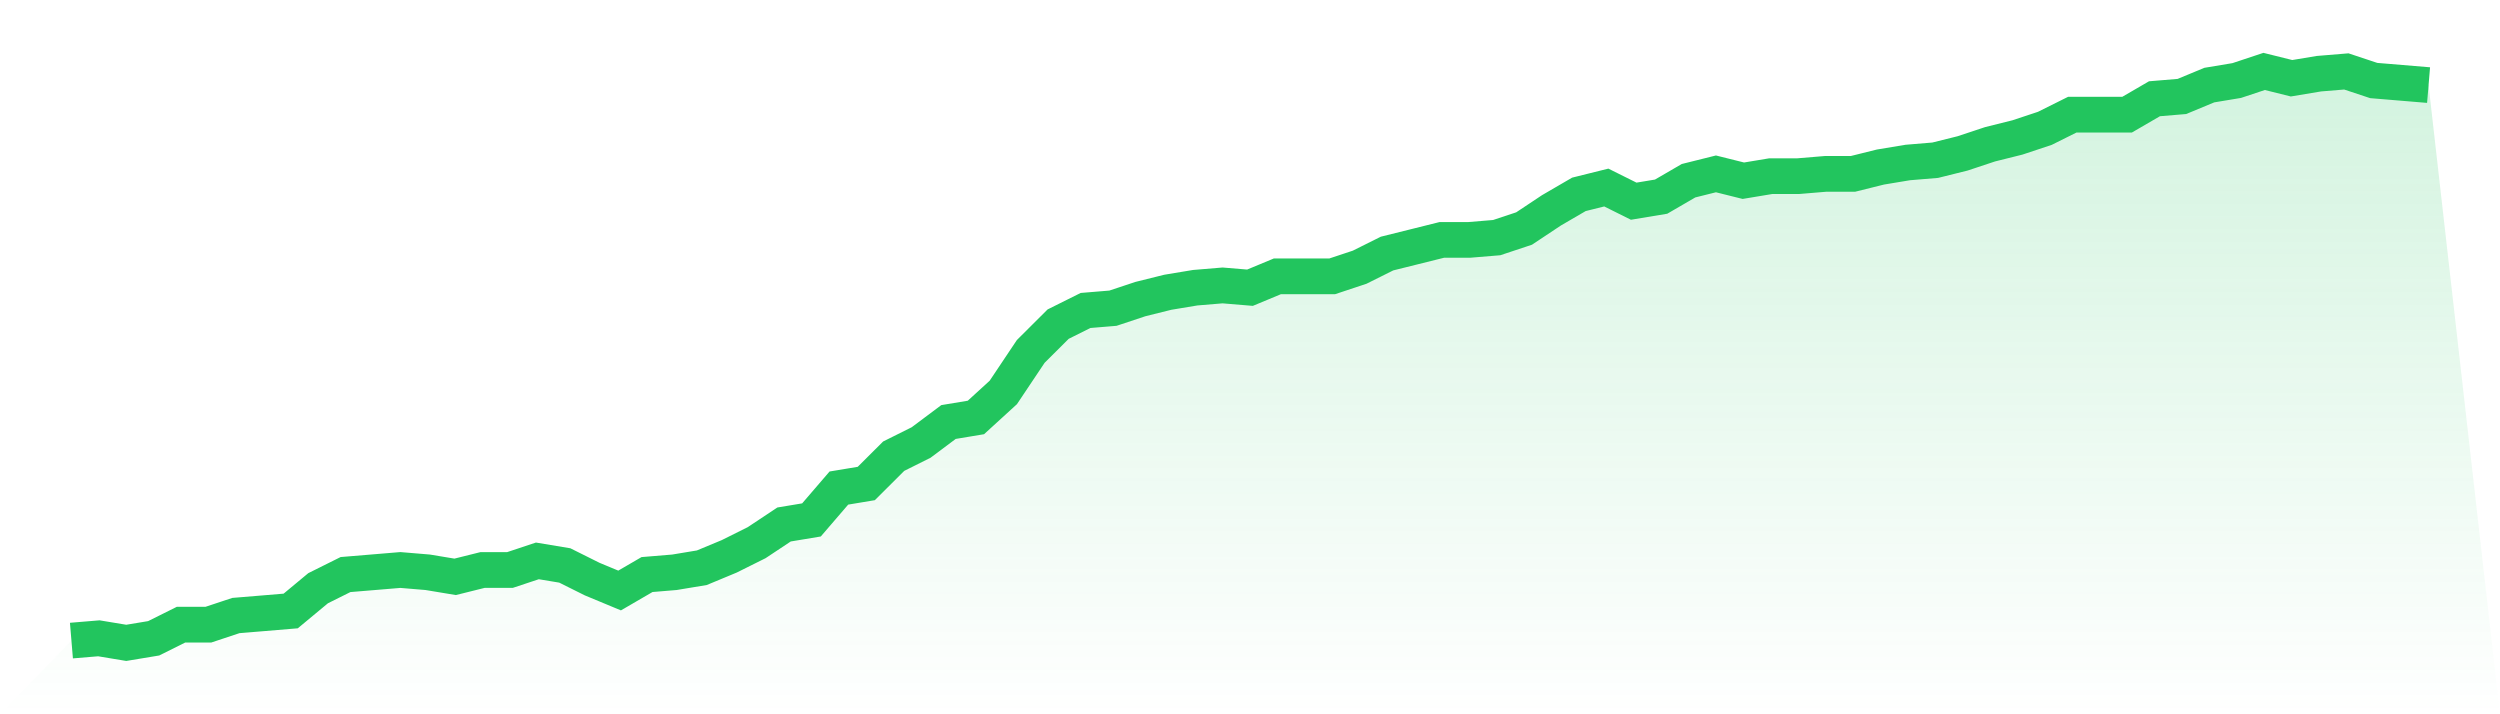 <svg viewBox="0 0 140 40" xmlns="http://www.w3.org/2000/svg">
<defs>
<linearGradient id="gradient" x1="0" x2="0" y1="0" y2="1">
<stop offset="0%" stop-color="#22c55e" stop-opacity="0.2"/>
<stop offset="100%" stop-color="#22c55e" stop-opacity="0"/>
</linearGradient>
</defs>
<path d="M4,35.873 L4,35.873 L5.535,35.745 L7.07,36 L8.605,35.745 L10.14,34.98 L11.674,34.98 L13.209,34.47 L14.744,34.343 L16.279,34.215 L17.814,32.94 L19.349,32.175 L20.884,32.048 L22.419,31.92 L23.953,32.048 L25.488,32.303 L27.023,31.92 L28.558,31.92 L30.093,31.41 L31.628,31.665 L33.163,32.43 L34.698,33.068 L36.233,32.175 L37.767,32.048 L39.302,31.793 L40.837,31.155 L42.372,30.39 L43.907,29.371 L45.442,29.116 L46.977,27.331 L48.512,27.076 L50.047,25.546 L51.581,24.781 L53.116,23.633 L54.651,23.378 L56.186,21.976 L57.721,19.681 L59.256,18.151 L60.791,17.386 L62.326,17.259 L63.86,16.749 L65.395,16.367 L66.93,16.112 L68.465,15.984 L70,16.112 L71.535,15.474 L73.07,15.474 L74.605,15.474 L76.14,14.964 L77.674,14.199 L79.209,13.817 L80.744,13.434 L82.279,13.434 L83.814,13.307 L85.349,12.797 L86.884,11.777 L88.419,10.884 L89.953,10.502 L91.488,11.267 L93.023,11.012 L94.558,10.12 L96.093,9.737 L97.628,10.12 L99.163,9.865 L100.698,9.865 L102.233,9.737 L103.767,9.737 L105.302,9.355 L106.837,9.1 L108.372,8.972 L109.907,8.59 L111.442,8.08 L112.977,7.697 L114.512,7.187 L116.047,6.422 L117.581,6.422 L119.116,6.422 L120.651,5.53 L122.186,5.402 L123.721,4.765 L125.256,4.51 L126.791,4 L128.326,4.382 L129.86,4.127 L131.395,4 L132.93,4.51 L134.465,4.637 L136,4.765 L140,40 L0,40 z" fill="url(#gradient)"/>
<path d="M4,35.873 L4,35.873 L5.535,35.745 L7.07,36 L8.605,35.745 L10.14,34.98 L11.674,34.98 L13.209,34.47 L14.744,34.343 L16.279,34.215 L17.814,32.94 L19.349,32.175 L20.884,32.048 L22.419,31.92 L23.953,32.048 L25.488,32.303 L27.023,31.92 L28.558,31.92 L30.093,31.41 L31.628,31.665 L33.163,32.43 L34.698,33.068 L36.233,32.175 L37.767,32.048 L39.302,31.793 L40.837,31.155 L42.372,30.39 L43.907,29.371 L45.442,29.116 L46.977,27.331 L48.512,27.076 L50.047,25.546 L51.581,24.781 L53.116,23.633 L54.651,23.378 L56.186,21.976 L57.721,19.681 L59.256,18.151 L60.791,17.386 L62.326,17.259 L63.86,16.749 L65.395,16.367 L66.93,16.112 L68.465,15.984 L70,16.112 L71.535,15.474 L73.07,15.474 L74.605,15.474 L76.14,14.964 L77.674,14.199 L79.209,13.817 L80.744,13.434 L82.279,13.434 L83.814,13.307 L85.349,12.797 L86.884,11.777 L88.419,10.884 L89.953,10.502 L91.488,11.267 L93.023,11.012 L94.558,10.12 L96.093,9.737 L97.628,10.12 L99.163,9.865 L100.698,9.865 L102.233,9.737 L103.767,9.737 L105.302,9.355 L106.837,9.1 L108.372,8.972 L109.907,8.59 L111.442,8.08 L112.977,7.697 L114.512,7.187 L116.047,6.422 L117.581,6.422 L119.116,6.422 L120.651,5.53 L122.186,5.402 L123.721,4.765 L125.256,4.51 L126.791,4 L128.326,4.382 L129.86,4.127 L131.395,4 L132.93,4.51 L134.465,4.637 L136,4.765" fill="none" stroke="#22c55e" stroke-width="2"/>
</svg>